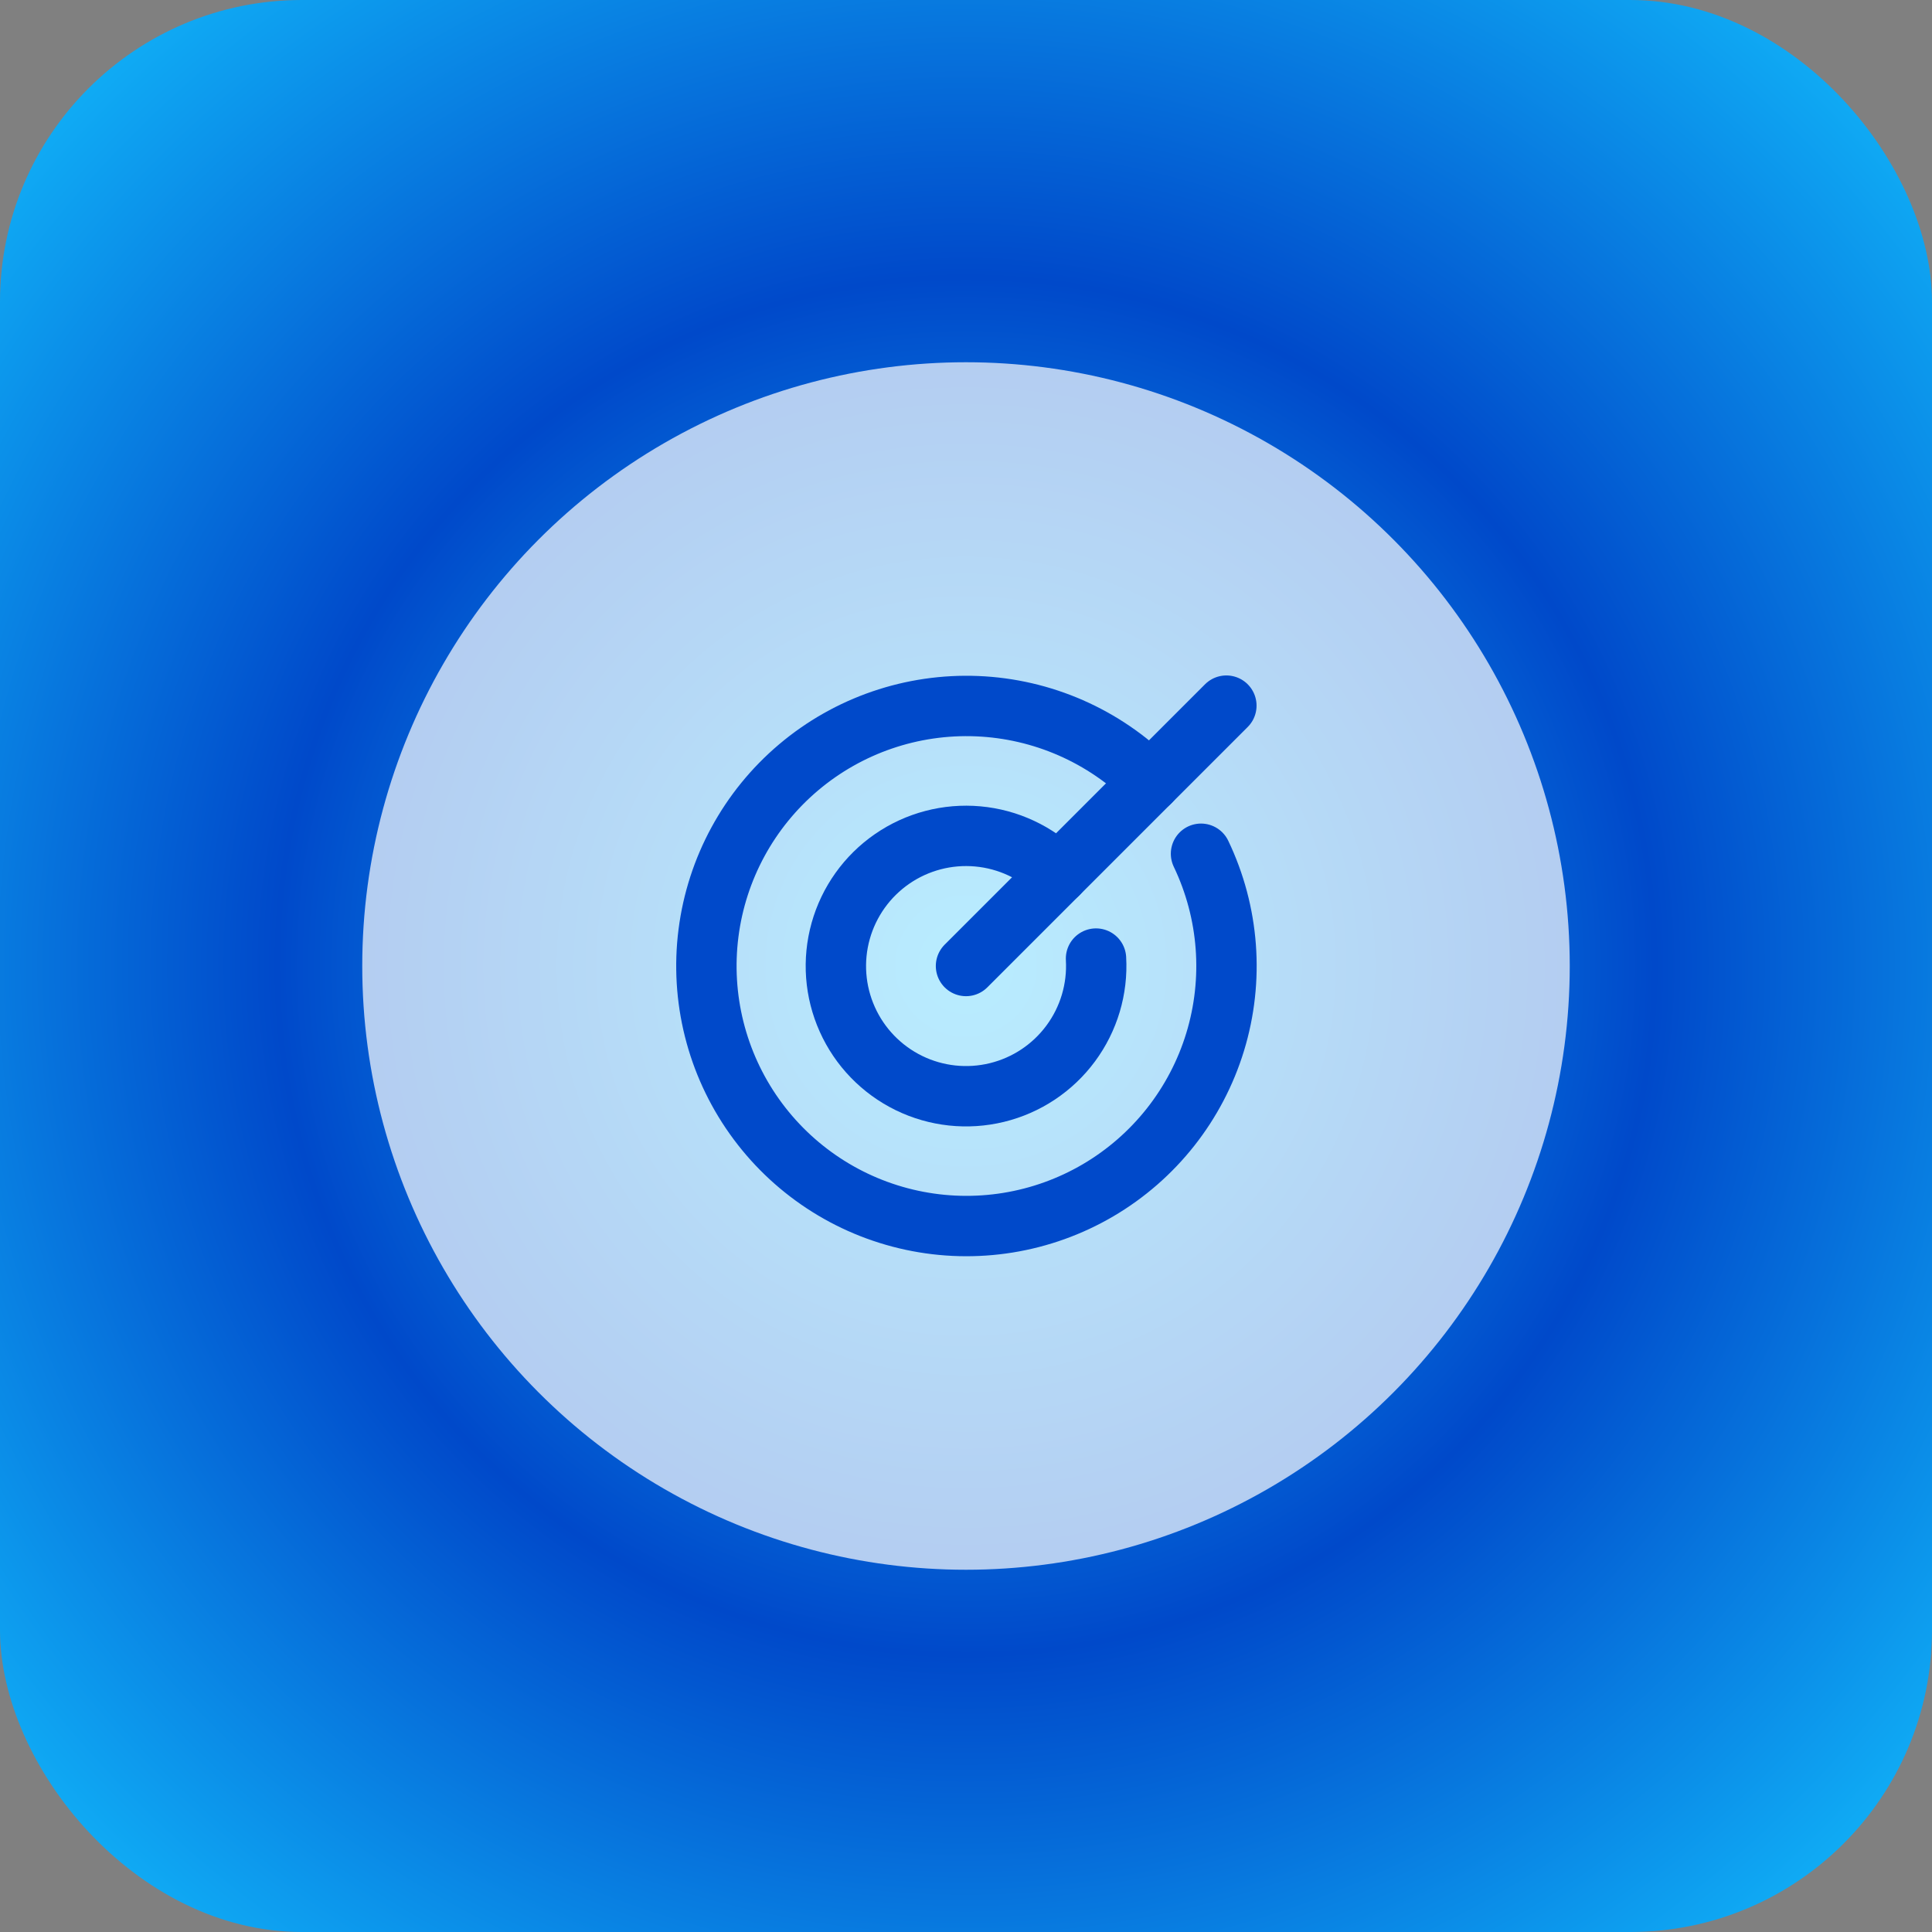 <svg width="128" height="128" viewBox="0 0 128 128" fill="none" xmlns="http://www.w3.org/2000/svg">
<rect x="0" y="0" width="128" height="128" fill="#808080" stroke="none"/>
<rect width="128" height="128" rx="20" fill="url(#paint0_radial_932_76)"/>
<circle cx="64" cy="64" r="40" fill="white" fill-opacity="0.7"/>
<path d="M76.197 51.803C73.142 48.755 69.054 46.965 64.742 46.786C60.429 46.608 56.207 48.054 52.91 50.84C49.614 53.625 47.482 57.546 46.938 61.828C46.394 66.109 47.477 70.439 49.972 73.96C52.467 77.482 56.193 79.939 60.413 80.845C64.633 81.751 69.039 81.04 72.76 78.853C76.48 76.666 79.245 73.162 80.506 69.034C81.767 64.907 81.433 60.456 79.57 56.563" stroke="#0049CA" stroke-width="4" stroke-linecap="round" stroke-linejoin="round"/>
<path d="M70.099 57.901C68.672 56.476 66.791 55.596 64.783 55.414C62.774 55.232 60.766 55.759 59.106 56.904C57.446 58.05 56.24 59.74 55.697 61.682C55.154 63.624 55.309 65.695 56.135 67.535C56.96 69.375 58.404 70.867 60.216 71.753C62.027 72.638 64.092 72.861 66.051 72.382C68.01 71.904 69.739 70.754 70.938 69.132C72.137 67.511 72.73 65.521 72.614 63.508" stroke="#0049CA" stroke-width="4" stroke-linecap="round" stroke-linejoin="round"/>
<path d="M64 64L81.25 46.75" stroke="#0049CA" stroke-width="4" stroke-linecap="round" stroke-linejoin="round"/>
<defs>
<radialGradient id="paint0_radial_932_76" cx="0" cy="0" r="1" gradientUnits="userSpaceOnUse" gradientTransform="translate(64 64) rotate(135) scale(90.51)">
<stop stop-color="#13C3FF"/>
<stop offset="0.5" stop-color="#0049CA"/>
<stop offset="0.5" stop-color="#0049CA"/>
<stop offset="1" stop-color="#13C3FF"/>
</radialGradient>
</defs>
</svg>
